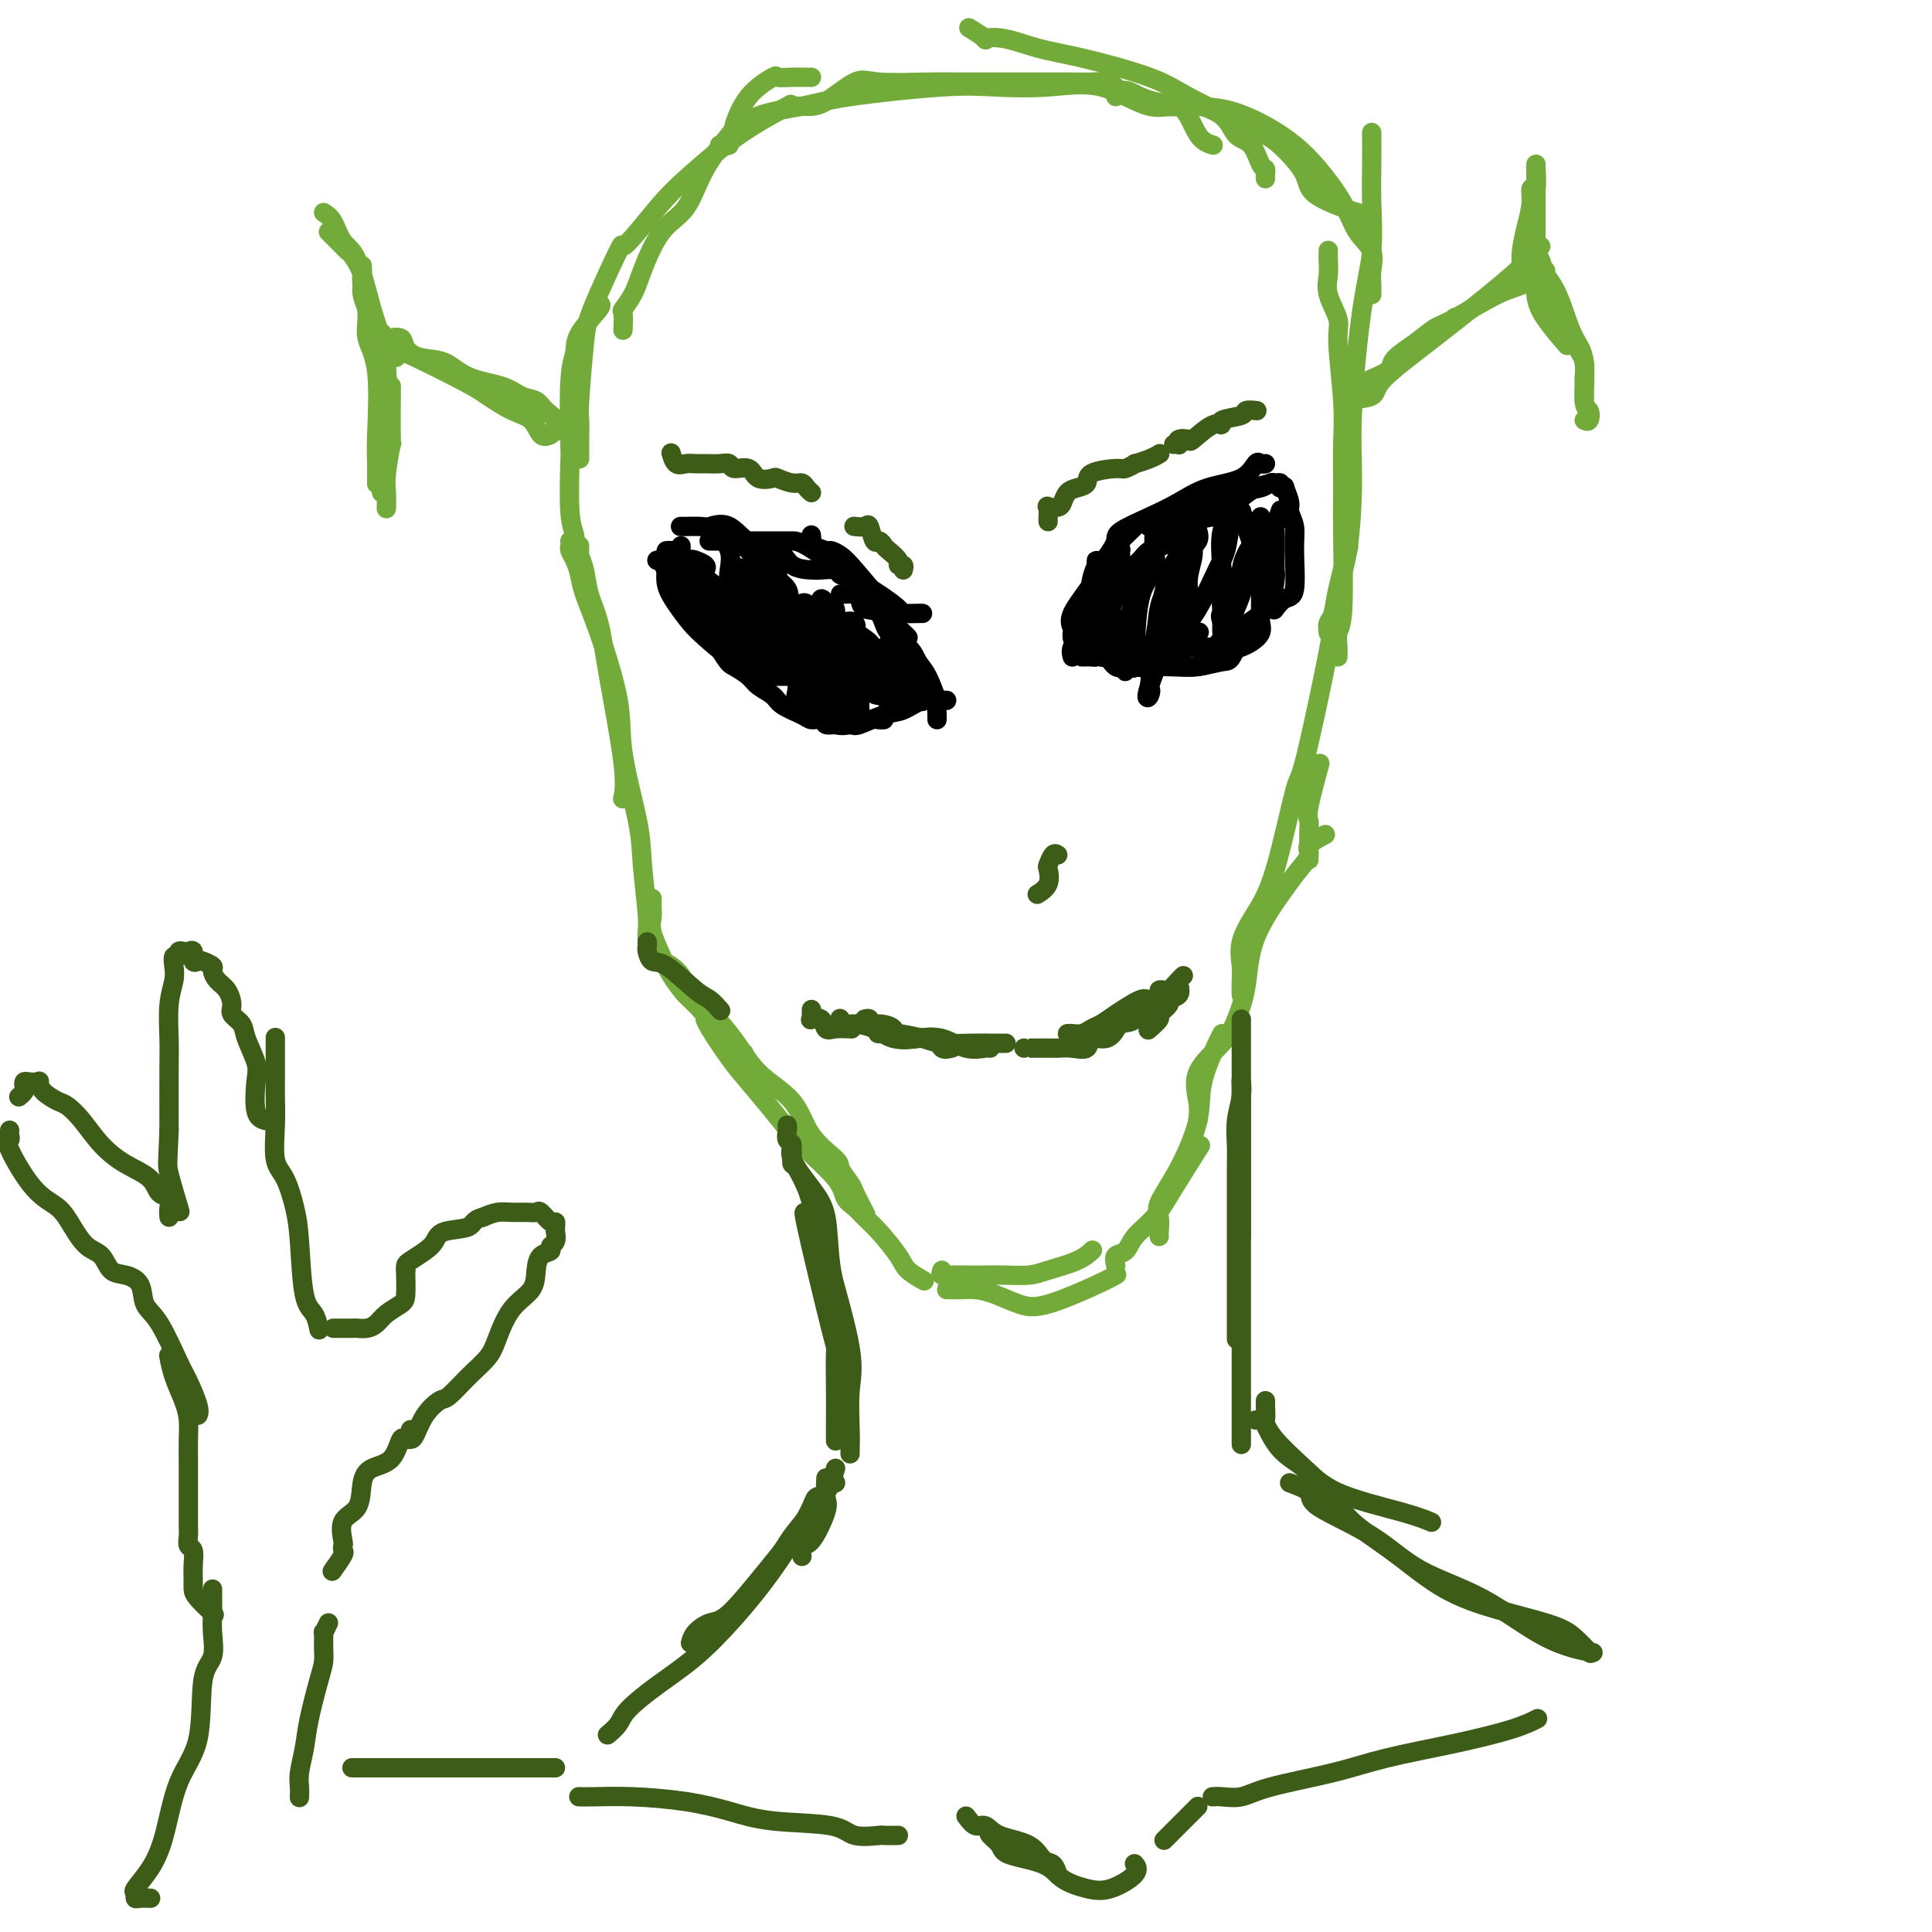 <svg viewBox='0 0 400 400' version='1.1' xmlns='http://www.w3.org/2000/svg' xmlns:xlink='http://www.w3.org/1999/xlink'><g fill='none' stroke='#73AB3A' stroke-width='4' stroke-linecap='round' stroke-linejoin='round'><path d='M120,114c-0.097,0.200 -0.193,0.401 0,1c0.193,0.599 0.676,1.597 1,3c0.324,1.403 0.490,3.210 1,5c0.510,1.790 1.366,3.563 2,6c0.634,2.438 1.046,5.540 2,11c0.954,5.460 2.449,13.278 3,18c0.551,4.722 0.157,6.349 0,7c-0.157,0.651 -0.079,0.325 0,0'/><path d='M118,112c0.023,0.352 0.047,0.703 0,1c-0.047,0.297 -0.163,0.539 0,1c0.163,0.461 0.605,1.142 1,2c0.395,0.858 0.744,1.894 1,3c0.256,1.106 0.419,2.282 1,4c0.581,1.718 1.580,3.976 3,8c1.420,4.024 3.260,9.812 4,14c0.740,4.188 0.380,6.774 1,11c0.620,4.226 2.219,10.092 3,14c0.781,3.908 0.745,5.856 1,9c0.255,3.144 0.800,7.482 1,10c0.200,2.518 0.054,3.216 0,4c-0.054,0.784 -0.015,1.652 0,2c0.015,0.348 0.008,0.174 0,0'/><path d='M135,186c0.004,0.355 0.007,0.710 0,1c-0.007,0.290 -0.025,0.516 0,1c0.025,0.484 0.093,1.225 0,2c-0.093,0.775 -0.347,1.583 0,3c0.347,1.417 1.296,3.443 2,5c0.704,1.557 1.162,2.645 2,4c0.838,1.355 2.057,2.976 3,4c0.943,1.024 1.612,1.451 3,3c1.388,1.549 3.496,4.219 5,6c1.504,1.781 2.405,2.672 3,3c0.595,0.328 0.884,0.094 1,0c0.116,-0.094 0.058,-0.047 0,0'/><path d='M137,199c0.624,0.229 1.248,0.458 2,1c0.752,0.542 1.633,1.398 2,2c0.367,0.602 0.220,0.950 2,3c1.780,2.050 5.486,5.803 8,9c2.514,3.197 3.834,5.838 6,8c2.166,2.162 5.176,3.843 7,6c1.824,2.157 2.462,4.788 4,7c1.538,2.212 3.975,4.005 5,5c1.025,0.995 0.639,1.192 1,2c0.361,0.808 1.468,2.227 2,3c0.532,0.773 0.489,0.900 1,2c0.511,1.100 1.574,3.171 2,4c0.426,0.829 0.213,0.414 0,0'/><path d='M146,210c0.004,0.443 0.009,0.886 0,1c-0.009,0.114 -0.030,-0.100 0,0c0.030,0.100 0.111,0.512 1,2c0.889,1.488 2.585,4.050 4,6c1.415,1.950 2.549,3.289 4,5c1.451,1.711 3.218,3.795 5,6c1.782,2.205 3.579,4.530 6,7c2.421,2.470 5.465,5.086 7,7c1.535,1.914 1.560,3.128 2,4c0.440,0.872 1.296,1.402 2,2c0.704,0.598 1.258,1.264 2,2c0.742,0.736 1.674,1.543 3,3c1.326,1.457 3.046,3.566 4,5c0.954,1.434 1.141,2.194 2,3c0.859,0.806 2.388,1.659 3,2c0.612,0.341 0.306,0.171 0,0'/><path d='M195,263c-0.162,0.423 -0.324,0.845 0,1c0.324,0.155 1.132,0.042 2,0c0.868,-0.042 1.794,-0.014 3,0c1.206,0.014 2.693,0.012 4,0c1.307,-0.012 2.435,-0.035 4,0c1.565,0.035 3.569,0.128 5,0c1.431,-0.128 2.291,-0.478 4,-1c1.709,-0.522 4.268,-1.218 6,-2c1.732,-0.782 2.638,-1.652 3,-2c0.362,-0.348 0.181,-0.174 0,0'/><path d='M196,267c0.263,-0.004 0.527,-0.009 1,0c0.473,0.009 1.156,0.030 2,0c0.844,-0.030 1.850,-0.112 3,0c1.150,0.112 2.445,0.419 4,1c1.555,0.581 3.370,1.438 5,2c1.630,0.562 3.076,0.831 6,0c2.924,-0.831 7.326,-2.762 10,-4c2.674,-1.238 3.621,-1.782 4,-2c0.379,-0.218 0.189,-0.109 0,0'/><path d='M231,262c-0.192,-0.799 -0.385,-1.598 0,-2c0.385,-0.402 1.347,-0.407 2,-1c0.653,-0.593 0.995,-1.775 2,-3c1.005,-1.225 2.671,-2.493 4,-4c1.329,-1.507 2.319,-3.252 4,-6c1.681,-2.748 4.052,-6.499 5,-8c0.948,-1.501 0.474,-0.750 0,0'/><path d='M240,256c-0.024,-0.135 -0.048,-0.271 0,-1c0.048,-0.729 0.168,-2.053 0,-3c-0.168,-0.947 -0.623,-1.518 0,-3c0.623,-1.482 2.325,-3.875 4,-7c1.675,-3.125 3.325,-6.981 4,-10c0.675,-3.019 0.377,-5.201 1,-8c0.623,-2.799 2.168,-6.215 3,-8c0.832,-1.785 0.952,-1.939 1,-2c0.048,-0.061 0.024,-0.031 0,0'/><path d='M248,232c0.131,-1.163 0.263,-2.327 0,-4c-0.263,-1.673 -0.920,-3.856 0,-6c0.920,-2.144 3.415,-4.247 5,-6c1.585,-1.753 2.258,-3.154 3,-5c0.742,-1.846 1.552,-4.137 2,-7c0.448,-2.863 0.534,-6.300 2,-10c1.466,-3.700 4.313,-7.664 6,-10c1.687,-2.336 2.214,-3.043 3,-4c0.786,-0.957 1.829,-2.164 2,-3c0.171,-0.836 -0.531,-1.302 0,-2c0.531,-0.698 2.295,-1.628 3,-2c0.705,-0.372 0.353,-0.186 0,0'/><path d='M271,178c-0.001,-0.273 -0.002,-0.546 0,-1c0.002,-0.454 0.008,-1.090 0,-2c-0.008,-0.910 -0.030,-2.095 0,-3c0.030,-0.905 0.111,-1.531 0,-2c-0.111,-0.469 -0.415,-0.780 0,-3c0.415,-2.220 1.547,-6.349 2,-8c0.453,-1.651 0.226,-0.826 0,0'/><path d='M257,206c-0.018,-1.042 -0.036,-2.083 0,-3c0.036,-0.917 0.125,-1.708 0,-3c-0.125,-1.292 -0.464,-3.084 0,-5c0.464,-1.916 1.731,-3.955 3,-6c1.269,-2.045 2.539,-4.096 4,-9c1.461,-4.904 3.111,-12.659 4,-16c0.889,-3.341 1.016,-2.266 2,-6c0.984,-3.734 2.824,-12.277 4,-18c1.176,-5.723 1.686,-8.627 2,-11c0.314,-2.373 0.431,-4.216 1,-7c0.569,-2.784 1.591,-6.510 2,-8c0.409,-1.490 0.204,-0.745 0,0'/><path d='M277,136c-0.008,-0.391 -0.016,-0.781 0,-1c0.016,-0.219 0.057,-0.266 0,-1c-0.057,-0.734 -0.212,-2.154 0,-3c0.212,-0.846 0.790,-1.118 1,-5c0.210,-3.882 0.052,-11.375 0,-16c-0.052,-4.625 0.002,-6.381 0,-9c-0.002,-2.619 -0.061,-6.101 0,-9c0.061,-2.899 0.241,-5.216 0,-9c-0.241,-3.784 -0.902,-9.033 -1,-12c-0.098,-2.967 0.366,-3.650 0,-5c-0.366,-1.350 -1.562,-3.367 -2,-5c-0.438,-1.633 -0.117,-2.881 0,-4c0.117,-1.119 0.032,-2.109 0,-3c-0.032,-0.891 -0.009,-1.683 0,-2c0.009,-0.317 0.005,-0.158 0,0'/><path d='M275,131c-0.097,-0.730 -0.194,-1.460 0,-2c0.194,-0.540 0.677,-0.889 1,-2c0.323,-1.111 0.484,-2.983 1,-5c0.516,-2.017 1.386,-4.180 2,-8c0.614,-3.820 0.974,-9.296 1,-14c0.026,-4.704 -0.280,-8.636 0,-15c0.280,-6.364 1.147,-15.160 2,-21c0.853,-5.840 1.693,-8.725 2,-12c0.307,-3.275 0.082,-6.940 0,-10c-0.082,-3.060 -0.022,-5.516 0,-8c0.022,-2.484 0.006,-4.995 0,-6c-0.006,-1.005 -0.003,-0.502 0,0'/><path d='M284,61c0.020,-0.604 0.040,-1.208 0,-2c-0.040,-0.792 -0.141,-1.772 0,-3c0.141,-1.228 0.525,-2.705 0,-4c-0.525,-1.295 -1.958,-2.408 -3,-4c-1.042,-1.592 -1.694,-3.663 -3,-6c-1.306,-2.337 -3.265,-4.941 -5,-7c-1.735,-2.059 -3.247,-3.573 -5,-5c-1.753,-1.427 -3.747,-2.768 -6,-4c-2.253,-1.232 -4.764,-2.356 -7,-3c-2.236,-0.644 -4.196,-0.810 -7,-1c-2.804,-0.190 -6.450,-0.405 -9,-1c-2.550,-0.595 -4.003,-1.572 -5,-2c-0.997,-0.428 -1.538,-0.308 -2,0c-0.462,0.308 -0.846,0.802 -1,1c-0.154,0.198 -0.077,0.099 0,0'/><path d='M262,37c-0.020,-0.310 -0.040,-0.619 0,-1c0.040,-0.381 0.138,-0.832 0,-1c-0.138,-0.168 -0.514,-0.053 -1,-1c-0.486,-0.947 -1.083,-2.955 -2,-4c-0.917,-1.045 -2.154,-1.127 -3,-2c-0.846,-0.873 -1.301,-2.537 -3,-4c-1.699,-1.463 -4.642,-2.725 -7,-4c-2.358,-1.275 -4.133,-2.563 -8,-4c-3.867,-1.437 -9.828,-3.024 -14,-4c-4.172,-0.976 -6.555,-1.341 -9,-2c-2.445,-0.659 -4.954,-1.613 -7,-2c-2.046,-0.387 -3.631,-0.207 -4,0c-0.369,0.207 0.478,0.440 0,0c-0.478,-0.440 -2.279,-1.554 -3,-2c-0.721,-0.446 -0.360,-0.223 0,0'/><path d='M231,18c-0.591,-0.423 -1.182,-0.845 -2,-1c-0.818,-0.155 -1.863,-0.041 -3,0c-1.137,0.041 -2.367,0.011 -4,0c-1.633,-0.011 -3.669,-0.002 -6,0c-2.331,0.002 -4.956,-0.003 -8,0c-3.044,0.003 -6.506,0.015 -9,0c-2.494,-0.015 -4.022,-0.057 -7,0c-2.978,0.057 -7.408,0.211 -10,0c-2.592,-0.211 -3.346,-0.789 -5,0c-1.654,0.789 -4.206,2.943 -6,4c-1.794,1.057 -2.829,1.015 -4,1c-1.171,-0.015 -2.477,-0.004 -3,0c-0.523,0.004 -0.261,0.002 0,0'/><path d='M168,16c-0.711,0.005 -1.422,0.011 -2,0c-0.578,-0.011 -1.024,-0.037 -2,0c-0.976,0.037 -2.482,0.138 -3,0c-0.518,-0.138 -0.050,-0.515 -1,0c-0.950,0.515 -3.320,1.923 -5,4c-1.680,2.077 -2.672,4.824 -3,6c-0.328,1.176 0.007,0.782 -1,2c-1.007,1.218 -3.358,4.047 -5,7c-1.642,2.953 -2.577,6.028 -4,8c-1.423,1.972 -3.334,2.841 -5,5c-1.666,2.159 -3.087,5.609 -4,8c-0.913,2.391 -1.316,3.724 -2,5c-0.684,1.276 -1.647,2.497 -2,3c-0.353,0.503 -0.095,0.289 0,1c0.095,0.711 0.027,2.346 0,3c-0.027,0.654 -0.014,0.327 0,0'/><path d='M120,113c-0.415,-0.185 -0.829,-0.370 -1,0c-0.171,0.370 -0.098,1.294 0,1c0.098,-0.294 0.221,-1.807 0,-3c-0.221,-1.193 -0.788,-2.065 -1,-5c-0.212,-2.935 -0.071,-7.931 0,-10c0.071,-2.069 0.073,-1.209 0,-4c-0.073,-2.791 -0.219,-9.231 0,-13c0.219,-3.769 0.805,-4.866 1,-6c0.195,-1.134 0.001,-2.304 1,-4c0.999,-1.696 3.192,-3.918 4,-5c0.808,-1.082 0.231,-1.023 0,-1c-0.231,0.023 -0.115,0.012 0,0'/><path d='M120,95c0.002,-0.195 0.004,-0.390 0,-1c-0.004,-0.610 -0.012,-1.635 0,-3c0.012,-1.365 0.046,-3.068 0,-4c-0.046,-0.932 -0.172,-1.092 0,-4c0.172,-2.908 0.642,-8.565 1,-12c0.358,-3.435 0.605,-4.648 2,-8c1.395,-3.352 3.938,-8.842 5,-11c1.062,-2.158 0.642,-0.986 1,-1c0.358,-0.014 1.495,-1.216 3,-3c1.505,-1.784 3.378,-4.149 5,-6c1.622,-1.851 2.993,-3.187 5,-5c2.007,-1.813 4.651,-4.105 7,-6c2.349,-1.895 4.402,-3.395 7,-5c2.598,-1.605 5.742,-3.316 7,-4c1.258,-0.684 0.629,-0.342 0,0'/><path d='M149,30c0.966,0.118 1.932,0.236 2,0c0.068,-0.236 -0.764,-0.827 0,-2c0.764,-1.173 3.122,-2.927 6,-4c2.878,-1.073 6.274,-1.463 9,-2c2.726,-0.537 4.780,-1.220 10,-2c5.220,-0.780 13.606,-1.657 19,-2c5.394,-0.343 7.798,-0.152 11,0c3.202,0.152 7.204,0.263 11,0c3.796,-0.263 7.387,-0.901 11,0c3.613,0.901 7.249,3.341 10,4c2.751,0.659 4.618,-0.464 6,0c1.382,0.464 2.278,2.516 3,4c0.722,1.484 1.271,2.399 2,3c0.729,0.601 1.637,0.886 2,1c0.363,0.114 0.182,0.057 0,0'/><path d='M239,22c0.601,-0.029 1.203,-0.059 2,0c0.797,0.059 1.790,0.205 3,0c1.210,-0.205 2.636,-0.761 5,0c2.364,0.761 5.665,2.839 8,4c2.335,1.161 3.703,1.403 5,2c1.297,0.597 2.523,1.547 4,3c1.477,1.453 3.205,3.409 4,5c0.795,1.591 0.656,2.818 2,4c1.344,1.182 4.169,2.318 6,3c1.831,0.682 2.666,0.909 3,1c0.334,0.091 0.167,0.045 0,0'/><path d='M279,84c-0.047,-0.391 -0.094,-0.782 0,-1c0.094,-0.218 0.328,-0.263 1,-1c0.672,-0.737 1.781,-2.166 3,-3c1.219,-0.834 2.548,-1.071 4,-2c1.452,-0.929 3.028,-2.548 5,-4c1.972,-1.452 4.338,-2.737 6,-4c1.662,-1.263 2.618,-2.504 3,-3c0.382,-0.496 0.191,-0.248 0,0'/><path d='M280,85c-0.435,-0.785 -0.871,-1.570 0,-2c0.871,-0.430 3.047,-0.505 4,-1c0.953,-0.495 0.682,-1.411 2,-3c1.318,-1.589 4.224,-3.851 7,-6c2.776,-2.149 5.424,-4.183 9,-7c3.576,-2.817 8.082,-6.415 11,-9c2.918,-2.585 4.247,-4.158 5,-5c0.753,-0.842 0.929,-0.955 1,-1c0.071,-0.045 0.035,-0.023 0,0'/><path d='M288,77c-0.020,-0.264 -0.040,-0.529 0,-1c0.040,-0.471 0.142,-1.149 1,-2c0.858,-0.851 2.474,-1.876 4,-3c1.526,-1.124 2.963,-2.346 4,-3c1.037,-0.654 1.675,-0.739 4,-2c2.325,-1.261 6.336,-3.697 9,-5c2.664,-1.303 3.982,-1.473 5,-2c1.018,-0.527 1.736,-1.411 2,-2c0.264,-0.589 0.076,-0.883 0,-1c-0.076,-0.117 -0.038,-0.059 0,0'/><path d='M315,57c-0.006,-0.369 -0.012,-0.738 0,-1c0.012,-0.262 0.041,-0.419 0,-1c-0.041,-0.581 -0.151,-1.588 0,-3c0.151,-1.412 0.562,-3.231 1,-5c0.438,-1.769 0.902,-3.488 1,-5c0.098,-1.512 -0.170,-2.815 0,-3c0.170,-0.185 0.778,0.750 1,0c0.222,-0.750 0.060,-3.185 0,-4c-0.060,-0.815 -0.016,-0.009 0,0c0.016,0.009 0.004,-0.778 0,-1c-0.004,-0.222 -0.001,0.119 0,1c0.001,0.881 0.000,2.300 0,3c-0.000,0.700 0.000,0.681 0,1c-0.000,0.319 -0.001,0.976 0,2c0.001,1.024 0.004,2.414 0,4c-0.004,1.586 -0.014,3.368 0,5c0.014,1.632 0.054,3.114 0,5c-0.054,1.886 -0.200,4.176 0,6c0.200,1.824 0.746,3.183 2,5c1.254,1.817 3.215,4.090 4,5c0.785,0.910 0.392,0.455 0,0'/><path d='M317,44c-0.015,-0.274 -0.029,-0.549 0,0c0.029,0.549 0.103,1.920 0,3c-0.103,1.080 -0.382,1.868 0,3c0.382,1.132 1.427,2.609 2,4c0.573,1.391 0.675,2.695 1,4c0.325,1.305 0.872,2.611 2,5c1.128,2.389 2.838,5.862 4,8c1.162,2.138 1.775,2.940 2,4c0.225,1.060 0.060,2.379 0,3c-0.060,0.621 -0.016,0.545 0,1c0.016,0.455 0.004,1.442 0,2c-0.004,0.558 -0.001,0.689 0,1c0.001,0.311 0.000,0.803 0,1c-0.000,0.197 -0.000,0.098 0,0'/><path d='M320,56c0.048,0.482 0.095,0.964 0,1c-0.095,0.036 -0.333,-0.375 0,0c0.333,0.375 1.237,1.537 2,3c0.763,1.463 1.385,3.227 2,5c0.615,1.773 1.224,3.554 2,5c0.776,1.446 1.721,2.555 2,5c0.279,2.445 -0.108,6.224 0,8c0.108,1.776 0.709,1.548 1,2c0.291,0.452 0.271,1.583 0,2c-0.271,0.417 -0.792,0.119 -1,0c-0.208,-0.119 -0.104,-0.060 0,0'/><path d='M117,89c-0.895,0.181 -1.790,0.362 -2,0c-0.210,-0.362 0.264,-1.266 0,-2c-0.264,-0.734 -1.266,-1.298 -2,-2c-0.734,-0.702 -1.198,-1.544 -2,-2c-0.802,-0.456 -1.940,-0.527 -3,-1c-1.060,-0.473 -2.043,-1.348 -4,-2c-1.957,-0.652 -4.890,-1.082 -7,-2c-2.110,-0.918 -3.397,-2.323 -5,-3c-1.603,-0.677 -3.522,-0.626 -5,-1c-1.478,-0.374 -2.515,-1.172 -3,-2c-0.485,-0.828 -0.419,-1.686 -1,-2c-0.581,-0.314 -1.810,-0.085 -2,0c-0.190,0.085 0.660,0.024 1,0c0.340,-0.024 0.170,-0.012 0,0'/><path d='M114,90c-0.705,0.300 -1.410,0.599 -2,0c-0.590,-0.599 -1.064,-2.097 -2,-3c-0.936,-0.903 -2.333,-1.210 -4,-2c-1.667,-0.790 -3.603,-2.061 -5,-3c-1.397,-0.939 -2.256,-1.544 -5,-3c-2.744,-1.456 -7.375,-3.761 -10,-5c-2.625,-1.239 -3.245,-1.410 -4,-2c-0.755,-0.590 -1.644,-1.597 -2,-2c-0.356,-0.403 -0.178,-0.201 0,0'/><path d='M82,74c-0.632,-1.491 -1.264,-2.981 -2,-4c-0.736,-1.019 -1.577,-1.565 -2,-2c-0.423,-0.435 -0.428,-0.757 -1,-2c-0.572,-1.243 -1.710,-3.407 -2,-5c-0.290,-1.593 0.270,-2.615 0,-4c-0.270,-1.385 -1.368,-3.131 -2,-4c-0.632,-0.869 -0.796,-0.860 -1,-1c-0.204,-0.140 -0.446,-0.429 -1,-1c-0.554,-0.571 -1.418,-1.423 -2,-2c-0.582,-0.577 -0.880,-0.879 -1,-1c-0.120,-0.121 -0.060,-0.060 0,0'/><path d='M67,44c0.689,0.443 1.378,0.887 2,2c0.622,1.113 1.175,2.896 2,4c0.825,1.104 1.920,1.529 3,4c1.080,2.471 2.146,6.987 3,10c0.854,3.013 1.497,4.521 2,6c0.503,1.479 0.867,2.928 1,5c0.133,2.072 0.036,4.765 0,6c-0.036,1.235 -0.010,1.011 0,2c0.010,0.989 0.003,3.189 0,4c-0.003,0.811 -0.001,0.232 0,0c0.001,-0.232 0.000,-0.116 0,0'/><path d='M75,55c0.035,0.769 0.069,1.538 0,2c-0.069,0.462 -0.243,0.619 0,2c0.243,1.381 0.902,3.988 1,6c0.098,2.012 -0.366,3.431 0,5c0.366,1.569 1.562,3.289 2,7c0.438,3.711 0.117,9.411 0,13c-0.117,3.589 -0.031,5.065 0,6c0.031,0.935 0.008,1.329 0,2c-0.008,0.671 -0.002,1.620 0,2c0.002,0.380 0.001,0.190 0,0'/><path d='M78,69c-0.226,0.843 -0.452,1.686 0,3c0.452,1.314 1.581,3.097 2,5c0.419,1.903 0.126,3.924 0,6c-0.126,2.076 -0.086,4.206 0,6c0.086,1.794 0.219,3.251 0,5c-0.219,1.749 -0.791,3.788 -1,5c-0.209,1.212 -0.056,1.595 0,2c0.056,0.405 0.016,0.830 0,1c-0.016,0.170 -0.008,0.085 0,0'/><path d='M81,80c0.008,-0.185 0.016,-0.371 0,2c-0.016,2.371 -0.057,7.298 0,9c0.057,1.702 0.211,0.180 0,1c-0.211,0.820 -0.789,3.983 -1,6c-0.211,2.017 -0.057,2.889 0,4c0.057,1.111 0.016,2.460 0,3c-0.016,0.540 -0.008,0.270 0,0'/></g>
<g fill='none' stroke='#000000' stroke-width='4' stroke-linecap='round' stroke-linejoin='round'><path d='M222,132c0.008,0.096 0.016,0.192 0,0c-0.016,-0.192 -0.055,-0.673 0,-1c0.055,-0.327 0.204,-0.501 0,-1c-0.204,-0.499 -0.762,-1.322 0,-3c0.762,-1.678 2.842,-4.212 4,-6c1.158,-1.788 1.393,-2.830 2,-4c0.607,-1.170 1.587,-2.469 3,-4c1.413,-1.531 3.261,-3.295 4,-4c0.739,-0.705 0.370,-0.353 0,0'/><path d='M230,114c-0.121,0.185 -0.242,0.370 0,0c0.242,-0.370 0.848,-1.297 1,-2c0.152,-0.703 -0.150,-1.184 1,-2c1.150,-0.816 3.751,-1.967 6,-3c2.249,-1.033 4.147,-1.947 6,-3c1.853,-1.053 3.663,-2.244 6,-3c2.337,-0.756 5.201,-1.078 7,-2c1.799,-0.922 2.534,-2.443 3,-3c0.466,-0.557 0.664,-0.150 1,0c0.336,0.150 0.810,0.043 1,0c0.190,-0.043 0.095,-0.021 0,0'/><path d='M226,135c-0.311,-0.004 -0.621,-0.008 0,0c0.621,0.008 2.175,0.027 3,0c0.825,-0.027 0.922,-0.102 2,0c1.078,0.102 3.137,0.381 5,0c1.863,-0.381 3.530,-1.422 5,-2c1.470,-0.578 2.742,-0.694 4,-1c1.258,-0.306 2.502,-0.802 3,-1c0.498,-0.198 0.249,-0.099 0,0'/><path d='M224,136c0.780,-0.016 1.559,-0.033 2,0c0.441,0.033 0.543,0.114 1,0c0.457,-0.114 1.270,-0.423 2,0c0.730,0.423 1.378,1.578 2,2c0.622,0.422 1.218,0.109 2,0c0.782,-0.109 1.751,-0.015 3,0c1.249,0.015 2.778,-0.047 5,0c2.222,0.047 5.137,0.205 7,0c1.863,-0.205 2.675,-0.773 3,-1c0.325,-0.227 0.162,-0.114 0,0'/><path d='M229,136c-0.139,0.061 -0.277,0.121 0,0c0.277,-0.121 0.971,-0.424 2,0c1.029,0.424 2.395,1.574 4,2c1.605,0.426 3.451,0.128 5,0c1.549,-0.128 2.801,-0.088 4,0c1.199,0.088 2.346,0.222 4,0c1.654,-0.222 3.814,-0.802 5,-1c1.186,-0.198 1.396,-0.015 2,-1c0.604,-0.985 1.601,-3.139 2,-4c0.399,-0.861 0.199,-0.431 0,0'/><path d='M253,133c-0.346,0.073 -0.691,0.145 0,0c0.691,-0.145 2.420,-0.509 3,-1c0.580,-0.491 0.012,-1.109 1,-2c0.988,-0.891 3.533,-2.054 5,-4c1.467,-1.946 1.856,-4.676 2,-6c0.144,-1.324 0.042,-1.241 0,-2c-0.042,-0.759 -0.025,-2.358 0,-4c0.025,-1.642 0.058,-3.327 0,-4c-0.058,-0.673 -0.208,-0.335 0,-1c0.208,-0.665 0.774,-2.333 1,-3c0.226,-0.667 0.113,-0.334 0,0'/><path d='M265,101c0.455,0.080 0.910,0.159 1,0c0.090,-0.159 -0.187,-0.557 0,0c0.187,0.557 0.836,2.069 1,3c0.164,0.931 -0.158,1.281 0,2c0.158,0.719 0.795,1.808 1,3c0.205,1.192 -0.022,2.488 0,5c0.022,2.512 0.295,6.240 0,8c-0.295,1.760 -1.156,1.551 -2,2c-0.844,0.449 -1.670,1.557 -2,2c-0.330,0.443 -0.165,0.222 0,0'/><path d='M188,132c-0.220,-0.244 -0.439,-0.488 -1,-1c-0.561,-0.512 -1.462,-1.292 -2,-2c-0.538,-0.708 -0.712,-1.342 -1,-2c-0.288,-0.658 -0.691,-1.338 -2,-3c-1.309,-1.662 -3.525,-4.306 -5,-6c-1.475,-1.694 -2.209,-2.438 -3,-3c-0.791,-0.562 -1.637,-0.943 -2,-1c-0.363,-0.057 -0.241,0.208 -1,0c-0.759,-0.208 -2.399,-0.891 -3,-1c-0.601,-0.109 -0.162,0.355 0,0c0.162,-0.355 0.046,-1.530 0,-2c-0.046,-0.470 -0.023,-0.235 0,0'/><path d='M191,127c-0.085,-0.009 -0.170,-0.017 -1,0c-0.830,0.017 -2.405,0.060 -3,0c-0.595,-0.060 -0.211,-0.223 -1,-1c-0.789,-0.777 -2.753,-2.170 -4,-3c-1.247,-0.830 -1.777,-1.098 -3,-2c-1.223,-0.902 -3.138,-2.438 -4,-3c-0.862,-0.562 -0.672,-0.151 -2,-1c-1.328,-0.849 -4.175,-2.960 -6,-4c-1.825,-1.040 -2.628,-1.011 -3,-1c-0.372,0.011 -0.312,0.003 -1,0c-0.688,-0.003 -2.124,-0.001 -3,0c-0.876,0.001 -1.193,0.000 -2,0c-0.807,-0.000 -2.104,-0.000 -3,0c-0.896,0.000 -1.389,0.000 -2,0c-0.611,-0.000 -1.339,-0.000 -2,0c-0.661,0.000 -1.255,0.000 -2,0c-0.745,-0.000 -1.641,-0.000 -2,0c-0.359,0.000 -0.179,0.000 0,0'/><path d='M176,119c-0.814,0.113 -1.629,0.226 -2,0c-0.371,-0.226 -0.299,-0.790 -1,-1c-0.701,-0.210 -2.174,-0.066 -3,0c-0.826,0.066 -1.003,0.055 -2,0c-0.997,-0.055 -2.813,-0.155 -4,-1c-1.187,-0.845 -1.744,-2.437 -3,-3c-1.256,-0.563 -3.210,-0.098 -5,-1c-1.790,-0.902 -3.417,-3.170 -5,-4c-1.583,-0.830 -3.121,-0.222 -4,0c-0.879,0.222 -1.097,0.060 -2,0c-0.903,-0.060 -2.491,-0.016 -3,0c-0.509,0.016 0.059,0.004 0,0c-0.059,-0.004 -0.747,-0.001 -1,0c-0.253,0.001 -0.072,0.000 0,0c0.072,-0.000 0.036,-0.000 0,0'/><path d='M136,116c0.462,0.101 0.924,0.201 1,0c0.076,-0.201 -0.233,-0.705 0,0c0.233,0.705 1.010,2.618 2,4c0.990,1.382 2.195,2.234 3,3c0.805,0.766 1.211,1.445 3,3c1.789,1.555 4.963,3.986 6,5c1.037,1.014 -0.062,0.612 1,2c1.062,1.388 4.286,4.566 6,6c1.714,1.434 1.918,1.124 2,1c0.082,-0.124 0.041,-0.062 0,0'/><path d='M139,114c-0.423,-0.017 -0.847,-0.035 -1,0c-0.153,0.035 -0.036,0.122 0,1c0.036,0.878 -0.009,2.546 0,3c0.009,0.454 0.073,-0.305 0,0c-0.073,0.305 -0.281,1.674 0,3c0.281,1.326 1.053,2.608 2,4c0.947,1.392 2.069,2.895 3,4c0.931,1.105 1.672,1.812 3,3c1.328,1.188 3.242,2.858 5,4c1.758,1.142 3.359,1.755 4,2c0.641,0.245 0.320,0.123 0,0'/><path d='M141,113c-0.004,0.122 -0.009,0.243 0,1c0.009,0.757 0.031,2.148 0,3c-0.031,0.852 -0.114,1.163 0,2c0.114,0.837 0.424,2.198 1,3c0.576,0.802 1.418,1.044 2,2c0.582,0.956 0.903,2.626 2,5c1.097,2.374 2.970,5.451 4,7c1.030,1.549 1.219,1.570 2,2c0.781,0.430 2.156,1.271 3,2c0.844,0.729 1.157,1.348 2,2c0.843,0.652 2.217,1.337 3,2c0.783,0.663 0.976,1.306 2,2c1.024,0.694 2.881,1.441 4,2c1.119,0.559 1.500,0.931 2,1c0.500,0.069 1.117,-0.163 2,0c0.883,0.163 2.030,0.723 3,1c0.970,0.277 1.763,0.270 3,0c1.237,-0.270 2.919,-0.804 4,-1c1.081,-0.196 1.560,-0.053 2,0c0.440,0.053 0.840,0.015 1,0c0.160,-0.015 0.080,-0.008 0,0'/><path d='M171,149c-0.143,0.419 -0.285,0.837 0,1c0.285,0.163 0.999,0.070 2,0c1.001,-0.070 2.291,-0.117 3,0c0.709,0.117 0.838,0.399 2,0c1.162,-0.399 3.358,-1.480 5,-2c1.642,-0.520 2.731,-0.479 4,-1c1.269,-0.521 2.719,-1.604 4,-2c1.281,-0.396 2.395,-0.106 3,0c0.605,0.106 0.701,0.029 1,0c0.299,-0.029 0.800,-0.008 1,0c0.200,0.008 0.100,0.004 0,0'/><path d='M174,123c0.224,0.014 0.449,0.029 1,0c0.551,-0.029 1.430,-0.100 2,0c0.570,0.100 0.832,0.372 1,1c0.168,0.628 0.244,1.614 1,2c0.756,0.386 2.194,0.173 3,1c0.806,0.827 0.980,2.695 2,4c1.020,1.305 2.886,2.047 4,3c1.114,0.953 1.475,2.118 2,3c0.525,0.882 1.212,1.480 2,3c0.788,1.520 1.675,3.963 2,5c0.325,1.037 0.087,0.670 0,1c-0.087,0.330 -0.023,1.358 0,2c0.023,0.642 0.007,0.898 0,1c-0.007,0.102 -0.003,0.051 0,0'/><path d='M223,129c0.741,-1.528 1.482,-3.056 2,-4c0.518,-0.944 0.812,-1.304 1,-1c0.188,0.304 0.271,1.271 0,2c-0.271,0.729 -0.895,1.220 -1,2c-0.105,0.780 0.310,1.849 0,3c-0.310,1.151 -1.344,2.385 -2,3c-0.656,0.615 -0.933,0.611 -1,1c-0.067,0.389 0.076,1.170 0,1c-0.076,-0.170 -0.370,-1.292 0,-2c0.370,-0.708 1.406,-1.003 2,-2c0.594,-0.997 0.748,-2.695 1,-5c0.252,-2.305 0.604,-5.217 1,-7c0.396,-1.783 0.838,-2.436 1,-3c0.162,-0.564 0.044,-1.040 0,-1c-0.044,0.040 -0.016,0.595 0,1c0.016,0.405 0.018,0.660 0,1c-0.018,0.340 -0.057,0.764 0,2c0.057,1.236 0.212,3.285 0,5c-0.212,1.715 -0.789,3.098 -1,4c-0.211,0.902 -0.057,1.324 0,2c0.057,0.676 0.015,1.605 0,2c-0.015,0.395 -0.004,0.256 0,0c0.004,-0.256 0.002,-0.628 0,-1'/><path d='M226,132c0.189,2.080 1.161,-0.220 2,-2c0.839,-1.780 1.545,-3.041 2,-4c0.455,-0.959 0.658,-1.618 1,-3c0.342,-1.382 0.822,-3.489 1,-5c0.178,-1.511 0.055,-2.426 0,-3c-0.055,-0.574 -0.043,-0.807 0,-1c0.043,-0.193 0.117,-0.344 0,0c-0.117,0.344 -0.425,1.185 -1,4c-0.575,2.815 -1.418,7.605 -2,10c-0.582,2.395 -0.902,2.395 -1,3c-0.098,0.605 0.025,1.813 0,3c-0.025,1.187 -0.199,2.352 0,2c0.199,-0.352 0.771,-2.220 2,-4c1.229,-1.780 3.115,-3.473 4,-5c0.885,-1.527 0.769,-2.888 1,-4c0.231,-1.112 0.810,-1.975 1,-3c0.190,-1.025 -0.009,-2.213 0,-3c0.009,-0.787 0.227,-1.172 0,-1c-0.227,0.172 -0.898,0.903 -1,2c-0.102,1.097 0.364,2.562 0,5c-0.364,2.438 -1.560,5.849 -2,8c-0.440,2.151 -0.126,3.043 0,4c0.126,0.957 0.063,1.978 0,3'/><path d='M233,138c-0.290,2.780 0.486,-0.770 1,-3c0.514,-2.230 0.765,-3.140 1,-5c0.235,-1.860 0.455,-4.669 1,-7c0.545,-2.331 1.417,-4.185 2,-6c0.583,-1.815 0.878,-3.590 1,-5c0.122,-1.410 0.071,-2.456 0,-2c-0.071,0.456 -0.163,2.415 0,4c0.163,1.585 0.580,2.796 0,4c-0.580,1.204 -2.157,2.401 -3,6c-0.843,3.599 -0.952,9.599 -1,12c-0.048,2.401 -0.034,1.202 0,1c0.034,-0.202 0.088,0.592 0,1c-0.088,0.408 -0.319,0.428 0,0c0.319,-0.428 1.189,-1.305 2,-2c0.811,-0.695 1.562,-1.209 2,-3c0.438,-1.791 0.562,-4.858 1,-7c0.438,-2.142 1.191,-3.357 2,-5c0.809,-1.643 1.675,-3.714 2,-5c0.325,-1.286 0.108,-1.786 0,-2c-0.108,-0.214 -0.109,-0.140 0,0c0.109,0.140 0.328,0.347 0,1c-0.328,0.653 -1.201,1.752 -2,4c-0.799,2.248 -1.523,5.644 -2,8c-0.477,2.356 -0.708,3.673 -1,6c-0.292,2.327 -0.646,5.663 -1,9'/><path d='M238,142c-0.948,4.205 -0.318,1.719 0,1c0.318,-0.719 0.324,0.331 0,1c-0.324,0.669 -0.979,0.958 0,-2c0.979,-2.958 3.590,-9.162 5,-13c1.410,-3.838 1.617,-5.310 2,-7c0.383,-1.690 0.941,-3.598 1,-5c0.059,-1.402 -0.381,-2.297 0,-3c0.381,-0.703 1.581,-1.214 2,-2c0.419,-0.786 0.055,-1.846 0,-2c-0.055,-0.154 0.197,0.597 0,1c-0.197,0.403 -0.844,0.456 -1,1c-0.156,0.544 0.179,1.578 0,3c-0.179,1.422 -0.874,3.231 -1,5c-0.126,1.769 0.315,3.498 0,5c-0.315,1.502 -1.388,2.776 -2,4c-0.612,1.224 -0.763,2.397 0,2c0.763,-0.397 2.439,-2.363 4,-5c1.561,-2.637 3.006,-5.946 4,-8c0.994,-2.054 1.536,-2.853 2,-5c0.464,-2.147 0.849,-5.642 1,-7c0.151,-1.358 0.068,-0.579 0,-1c-0.068,-0.421 -0.121,-2.041 0,-2c0.121,0.041 0.417,1.742 0,3c-0.417,1.258 -1.548,2.074 -2,4c-0.452,1.926 -0.226,4.963 0,8'/><path d='M253,118c-0.310,4.277 -0.086,7.468 0,9c0.086,1.532 0.034,1.404 0,2c-0.034,0.596 -0.049,1.917 0,2c0.049,0.083 0.162,-1.072 0,-2c-0.162,-0.928 -0.600,-1.629 0,-2c0.600,-0.371 2.238,-0.413 3,-2c0.762,-1.587 0.649,-4.721 1,-7c0.351,-2.279 1.166,-3.703 2,-5c0.834,-1.297 1.688,-2.465 2,-3c0.312,-0.535 0.084,-0.436 0,-1c-0.084,-0.564 -0.022,-1.789 0,-2c0.022,-0.211 0.006,0.594 0,1c-0.006,0.406 -0.001,0.413 0,1c0.001,0.587 0.000,1.753 0,3c-0.000,1.247 0.001,2.575 0,3c-0.001,0.425 -0.006,-0.051 0,2c0.006,2.051 0.022,6.630 0,9c-0.022,2.370 -0.083,2.530 0,3c0.083,0.470 0.310,1.250 0,2c-0.310,0.750 -1.157,1.469 -2,2c-0.843,0.531 -1.682,0.875 -2,1c-0.318,0.125 -0.115,0.032 -1,0c-0.885,-0.032 -2.860,-0.001 -4,0c-1.140,0.001 -1.446,-0.027 -2,0c-0.554,0.027 -1.355,0.110 -2,0c-0.645,-0.110 -1.135,-0.414 -2,0c-0.865,0.414 -2.104,1.547 -3,2c-0.896,0.453 -1.448,0.227 -2,0'/><path d='M241,136c-2.999,0.569 -1.495,0.491 -1,0c0.495,-0.491 -0.017,-1.396 0,-2c0.017,-0.604 0.564,-0.908 1,-1c0.436,-0.092 0.761,0.030 1,0c0.239,-0.030 0.391,-0.210 1,0c0.609,0.210 1.674,0.810 3,1c1.326,0.190 2.913,-0.029 4,0c1.087,0.029 1.675,0.306 3,-2c1.325,-2.306 3.389,-7.194 4,-9c0.611,-1.806 -0.229,-0.530 0,-1c0.229,-0.470 1.526,-2.687 2,-4c0.474,-1.313 0.123,-1.722 0,-2c-0.123,-0.278 -0.018,-0.426 0,-1c0.018,-0.574 -0.052,-1.573 0,-2c0.052,-0.427 0.226,-0.283 0,-1c-0.226,-0.717 -0.851,-2.297 -1,-3c-0.149,-0.703 0.178,-0.529 0,-1c-0.178,-0.471 -0.862,-1.587 -1,-2c-0.138,-0.413 0.271,-0.125 0,0c-0.271,0.125 -1.222,0.086 -2,0c-0.778,-0.086 -1.384,-0.218 -2,0c-0.616,0.218 -1.241,0.787 -2,1c-0.759,0.213 -1.653,0.071 -3,1c-1.347,0.929 -3.148,2.928 -5,4c-1.852,1.072 -3.754,1.215 -5,2c-1.246,0.785 -1.835,2.211 -3,3c-1.165,0.789 -2.904,0.940 -3,1c-0.096,0.060 1.452,0.030 3,0'/><path d='M235,118c0.738,-0.368 1.083,-1.289 3,-3c1.917,-1.711 5.406,-4.214 8,-6c2.594,-1.786 4.291,-2.857 6,-4c1.709,-1.143 3.428,-2.359 5,-3c1.572,-0.641 2.995,-0.708 4,-1c1.005,-0.292 1.592,-0.809 2,-1c0.408,-0.191 0.639,-0.058 1,0c0.361,0.058 0.854,0.039 1,0c0.146,-0.039 -0.055,-0.097 -1,0c-0.945,0.097 -2.633,0.349 -4,1c-1.367,0.651 -2.413,1.700 -3,2c-0.587,0.300 -0.716,-0.151 -2,0c-1.284,0.151 -3.725,0.902 -6,2c-2.275,1.098 -4.386,2.543 -6,3c-1.614,0.457 -2.732,-0.073 -3,0c-0.268,0.073 0.312,0.751 0,1c-0.312,0.249 -1.518,0.071 -2,0c-0.482,-0.071 -0.241,-0.036 0,0'/><path d='M143,119c-0.074,0.877 -0.149,1.753 0,2c0.149,0.247 0.520,-0.136 1,0c0.480,0.136 1.069,0.790 2,2c0.931,1.210 2.204,2.978 3,4c0.796,1.022 1.113,1.300 2,2c0.887,0.700 2.343,1.822 3,3c0.657,1.178 0.516,2.412 1,3c0.484,0.588 1.594,0.532 2,0c0.406,-0.532 0.107,-1.538 0,-2c-0.107,-0.462 -0.023,-0.379 0,-1c0.023,-0.621 -0.016,-1.945 0,-3c0.016,-1.055 0.087,-1.842 0,-3c-0.087,-1.158 -0.333,-2.687 -1,-4c-0.667,-1.313 -1.755,-2.411 -2,-3c-0.245,-0.589 0.352,-0.671 0,-1c-0.352,-0.329 -1.653,-0.906 -2,0c-0.347,0.906 0.259,3.294 1,5c0.741,1.706 1.618,2.732 2,4c0.382,1.268 0.271,2.780 1,4c0.729,1.220 2.300,2.149 3,3c0.700,0.851 0.529,1.626 1,2c0.471,0.374 1.582,0.348 2,0c0.418,-0.348 0.142,-1.018 0,-2c-0.142,-0.982 -0.150,-2.277 0,-4c0.150,-1.723 0.457,-3.873 -1,-7c-1.457,-3.127 -4.679,-7.230 -6,-9c-1.321,-1.770 -0.740,-1.207 -1,-1c-0.260,0.207 -1.360,0.059 -2,0c-0.640,-0.059 -0.820,-0.030 -1,0'/><path d='M151,113c-1.551,-1.528 -0.428,-0.349 0,1c0.428,1.349 0.161,2.869 0,4c-0.161,1.131 -0.215,1.874 0,3c0.215,1.126 0.699,2.635 1,4c0.301,1.365 0.419,2.586 1,4c0.581,1.414 1.623,3.022 2,4c0.377,0.978 0.087,1.326 0,1c-0.087,-0.326 0.029,-1.327 0,-2c-0.029,-0.673 -0.204,-1.017 0,-1c0.204,0.017 0.787,0.396 0,-1c-0.787,-1.396 -2.943,-4.568 -4,-6c-1.057,-1.432 -1.016,-1.123 -1,-1c0.016,0.123 0.008,0.062 0,0'/><path d='M146,118c0.198,-0.318 0.395,-0.637 0,-1c-0.395,-0.363 -1.383,-0.771 -2,-1c-0.617,-0.229 -0.862,-0.279 -1,0c-0.138,0.279 -0.168,0.887 1,2c1.168,1.113 3.535,2.731 5,4c1.465,1.269 2.028,2.187 4,4c1.972,1.813 5.351,4.519 7,6c1.649,1.481 1.567,1.735 2,2c0.433,0.265 1.380,0.539 2,1c0.620,0.461 0.912,1.107 1,1c0.088,-0.107 -0.028,-0.967 0,-2c0.028,-1.033 0.200,-2.240 0,-4c-0.200,-1.760 -0.771,-4.074 -1,-5c-0.229,-0.926 -0.114,-0.463 0,0'/><path d='M160,118c-0.738,-0.668 -1.476,-1.336 -2,-2c-0.524,-0.664 -0.835,-1.323 -1,0c-0.165,1.323 -0.184,4.627 0,7c0.184,2.373 0.570,3.816 1,5c0.430,1.184 0.904,2.108 2,4c1.096,1.892 2.815,4.750 4,6c1.185,1.250 1.837,0.891 2,1c0.163,0.109 -0.163,0.686 0,1c0.163,0.314 0.816,0.366 1,0c0.184,-0.366 -0.102,-1.149 0,-2c0.102,-0.851 0.593,-1.770 0,-4c-0.593,-2.230 -2.269,-5.769 -3,-8c-0.731,-2.231 -0.518,-3.153 -1,-4c-0.482,-0.847 -1.658,-1.621 -2,-2c-0.342,-0.379 0.149,-0.365 0,-1c-0.149,-0.635 -0.940,-1.921 0,2c0.940,3.921 3.611,13.048 5,18c1.389,4.952 1.497,5.728 2,6c0.503,0.272 1.400,0.040 2,0c0.600,-0.040 0.904,0.111 1,0c0.096,-0.111 -0.015,-0.483 0,-2c0.015,-1.517 0.158,-4.178 0,-6c-0.158,-1.822 -0.617,-2.806 -1,-4c-0.383,-1.194 -0.692,-2.597 -1,-4'/><path d='M169,129c-0.471,-2.882 -0.649,-2.088 -1,-2c-0.351,0.088 -0.876,-0.531 -1,-1c-0.124,-0.469 0.152,-0.789 0,-1c-0.152,-0.211 -0.731,-0.312 -1,0c-0.269,0.312 -0.228,1.037 0,2c0.228,0.963 0.642,2.163 1,4c0.358,1.837 0.660,4.310 1,6c0.340,1.690 0.718,2.596 1,4c0.282,1.404 0.468,3.304 1,4c0.532,0.696 1.411,0.187 2,0c0.589,-0.187 0.888,-0.051 1,0c0.112,0.051 0.036,0.017 0,-1c-0.036,-1.017 -0.033,-3.018 0,-5c0.033,-1.982 0.097,-3.946 0,-6c-0.097,-2.054 -0.355,-4.197 -1,-6c-0.645,-1.803 -1.677,-3.267 -2,-3c-0.323,0.267 0.064,2.265 0,4c-0.064,1.735 -0.577,3.208 0,6c0.577,2.792 2.246,6.905 3,9c0.754,2.095 0.595,2.173 1,3c0.405,0.827 1.374,2.404 2,3c0.626,0.596 0.910,0.213 1,0c0.090,-0.213 -0.013,-0.255 0,-1c0.013,-0.745 0.142,-2.194 0,-4c-0.142,-1.806 -0.553,-3.969 -1,-6c-0.447,-2.031 -0.928,-3.932 -1,-5c-0.072,-1.068 0.265,-1.305 0,-2c-0.265,-0.695 -1.133,-1.847 -2,-3'/><path d='M173,128c-0.402,-3.467 0.092,-1.633 0,-1c-0.092,0.633 -0.770,0.066 -1,0c-0.230,-0.066 -0.013,0.369 0,1c0.013,0.631 -0.178,1.459 0,3c0.178,1.541 0.723,3.797 1,6c0.277,2.203 0.284,4.354 1,6c0.716,1.646 2.141,2.788 3,4c0.859,1.212 1.151,2.494 1,-1c-0.151,-3.494 -0.744,-11.765 -1,-15c-0.256,-3.235 -0.176,-1.434 0,-1c0.176,0.434 0.448,-0.501 0,-1c-0.448,-0.499 -1.614,-0.564 -2,0c-0.386,0.564 0.009,1.757 0,2c-0.009,0.243 -0.421,-0.464 0,0c0.421,0.464 1.675,2.100 2,4c0.325,1.900 -0.278,4.063 0,5c0.278,0.937 1.438,0.647 2,1c0.562,0.353 0.525,1.350 1,2c0.475,0.650 1.462,0.953 2,1c0.538,0.047 0.629,-0.163 0,-2c-0.629,-1.837 -1.977,-5.302 -3,-7c-1.023,-1.698 -1.721,-1.628 -2,-2c-0.279,-0.372 -0.140,-1.186 0,-2'/><path d='M177,131c-0.474,-2.061 -0.159,-1.212 0,0c0.159,1.212 0.162,2.789 0,4c-0.162,1.211 -0.489,2.058 0,3c0.489,0.942 1.793,1.980 3,3c1.207,1.020 2.316,2.023 3,3c0.684,0.977 0.944,1.929 1,1c0.056,-0.929 -0.091,-3.740 0,-5c0.091,-1.260 0.421,-0.968 0,-1c-0.421,-0.032 -1.593,-0.387 -2,-1c-0.407,-0.613 -0.050,-1.484 0,-2c0.050,-0.516 -0.209,-0.677 0,0c0.209,0.677 0.886,2.192 1,3c0.114,0.808 -0.333,0.910 0,1c0.333,0.090 1.448,0.167 2,1c0.552,0.833 0.541,2.422 1,3c0.459,0.578 1.389,0.146 2,0c0.611,-0.146 0.903,-0.004 1,0c0.097,0.004 -0.001,-0.128 0,-1c0.001,-0.872 0.102,-2.485 0,-3c-0.102,-0.515 -0.406,0.066 -1,-1c-0.594,-1.066 -1.479,-3.781 -2,-5c-0.521,-1.219 -0.679,-0.944 -1,-1c-0.321,-0.056 -0.806,-0.445 -1,0c-0.194,0.445 -0.097,1.722 0,3'/><path d='M184,136c-0.314,0.492 -0.099,0.723 1,2c1.099,1.277 3.083,3.601 4,5c0.917,1.399 0.768,1.873 1,2c0.232,0.127 0.846,-0.092 1,0c0.154,0.092 -0.151,0.495 0,0c0.151,-0.495 0.757,-1.890 0,-3c-0.757,-1.110 -2.879,-1.937 -4,-3c-1.121,-1.063 -1.243,-2.362 -2,-3c-0.757,-0.638 -2.148,-0.616 -3,-1c-0.852,-0.384 -1.163,-1.175 -2,-2c-0.837,-0.825 -2.199,-1.685 -3,-2c-0.801,-0.315 -1.040,-0.084 -1,0c0.040,0.084 0.358,0.023 0,0c-0.358,-0.023 -1.393,-0.006 -2,0c-0.607,0.006 -0.787,0.001 -1,0c-0.213,-0.001 -0.460,0.002 -1,0c-0.540,-0.002 -1.375,-0.009 -2,0c-0.625,0.009 -1.042,0.034 -1,0c0.042,-0.034 0.542,-0.128 0,-1c-0.542,-0.872 -2.125,-2.521 -3,-3c-0.875,-0.479 -1.040,0.212 -2,0c-0.960,-0.212 -2.713,-1.328 -4,-2c-1.287,-0.672 -2.108,-0.902 -3,-1c-0.892,-0.098 -1.856,-0.065 -2,0c-0.144,0.065 0.530,0.161 0,0c-0.530,-0.161 -2.265,-0.581 -4,-1'/><path d='M151,123c-4.127,-1.138 -1.443,0.016 0,1c1.443,0.984 1.645,1.798 2,2c0.355,0.202 0.863,-0.208 2,0c1.137,0.208 2.903,1.035 5,2c2.097,0.965 4.526,2.067 7,3c2.474,0.933 4.993,1.695 6,2c1.007,0.305 0.504,0.152 0,0'/><path d='M177,136c0.032,0.001 0.065,0.002 0,0c-0.065,-0.002 -0.227,-0.007 -1,0c-0.773,0.007 -2.157,0.025 -3,0c-0.843,-0.025 -1.144,-0.095 -2,0c-0.856,0.095 -2.268,0.353 -3,1c-0.732,0.647 -0.784,1.682 -1,2c-0.216,0.318 -0.596,-0.081 -1,0c-0.404,0.081 -0.833,0.641 -1,1c-0.167,0.359 -0.073,0.517 0,1c0.073,0.483 0.125,1.291 0,2c-0.125,0.709 -0.426,1.318 0,2c0.426,0.682 1.578,1.438 2,2c0.422,0.562 0.114,0.929 1,1c0.886,0.071 2.967,-0.153 4,0c1.033,0.153 1.017,0.682 1,0c-0.017,-0.682 -0.035,-2.575 -1,-4c-0.965,-1.425 -2.878,-2.382 -4,-3c-1.122,-0.618 -1.453,-0.898 -2,-1c-0.547,-0.102 -1.309,-0.027 -2,0c-0.691,0.027 -1.312,0.007 -2,0c-0.688,-0.007 -1.442,-0.002 -2,0c-0.558,0.002 -0.919,0.001 0,0c0.919,-0.001 3.120,-0.000 4,0c0.880,0.000 0.440,0.000 0,0'/></g>
<g fill='none' stroke='#3D5C18' stroke-width='4' stroke-linecap='round' stroke-linejoin='round'><path d='M134,195c0.018,0.372 0.035,0.744 0,1c-0.035,0.256 -0.123,0.396 0,1c0.123,0.604 0.457,1.672 1,2c0.543,0.328 1.295,-0.083 3,1c1.705,1.083 4.364,3.662 6,5c1.636,1.338 2.248,1.437 3,2c0.752,0.563 1.643,1.589 2,2c0.357,0.411 0.178,0.205 0,0'/><path d='M182,214c-0.201,-0.006 -0.401,-0.012 0,0c0.401,0.012 1.405,0.042 2,0c0.595,-0.042 0.781,-0.155 2,0c1.219,0.155 3.473,0.577 5,1c1.527,0.423 2.329,0.845 4,1c1.671,0.155 4.211,0.041 6,0c1.789,-0.041 2.828,-0.011 4,0c1.172,0.011 2.478,0.003 3,0c0.522,-0.003 0.261,-0.002 0,0'/><path d='M179,211c0.459,-0.117 0.919,-0.234 1,0c0.081,0.234 -0.216,0.820 0,1c0.216,0.180 0.944,-0.045 2,0c1.056,0.045 2.439,0.359 3,1c0.561,0.641 0.301,1.608 1,2c0.699,0.392 2.356,0.210 4,0c1.644,-0.210 3.276,-0.448 4,0c0.724,0.448 0.541,1.582 1,2c0.459,0.418 1.560,0.119 2,0c0.440,-0.119 0.220,-0.060 0,0'/><path d='M174,211c-0.079,-0.117 -0.157,-0.234 0,0c0.157,0.234 0.551,0.820 1,1c0.449,0.180 0.955,-0.045 2,0c1.045,0.045 2.631,0.359 4,1c1.369,0.641 2.521,1.608 4,2c1.479,0.392 3.286,0.210 5,0c1.714,-0.210 3.335,-0.449 5,0c1.665,0.449 3.374,1.584 5,2c1.626,0.416 3.169,0.112 4,0c0.831,-0.112 0.952,-0.032 1,0c0.048,0.032 0.024,0.016 0,0'/><path d='M212,217c-0.003,-0.000 -0.007,-0.001 1,0c1.007,0.001 3.023,0.002 4,0c0.977,-0.002 0.914,-0.009 1,0c0.086,0.009 0.319,0.032 1,0c0.681,-0.032 1.808,-0.121 3,0c1.192,0.121 2.447,0.450 3,0c0.553,-0.450 0.404,-1.679 1,-2c0.596,-0.321 1.936,0.268 3,0c1.064,-0.268 1.852,-1.391 2,-2c0.148,-0.609 -0.345,-0.702 0,-1c0.345,-0.298 1.527,-0.799 2,-1c0.473,-0.201 0.236,-0.100 0,0'/><path d='M221,214c0.244,-0.025 0.489,-0.050 1,0c0.511,0.050 1.289,0.174 2,0c0.711,-0.174 1.355,-0.645 2,-1c0.645,-0.355 1.291,-0.595 2,-1c0.709,-0.405 1.481,-0.974 3,-2c1.519,-1.026 3.784,-2.510 5,-3c1.216,-0.490 1.384,0.012 2,0c0.616,-0.012 1.681,-0.539 2,-1c0.319,-0.461 -0.106,-0.855 0,-1c0.106,-0.145 0.745,-0.041 1,0c0.255,0.041 0.128,0.021 0,0'/><path d='M244,204c0.196,0.302 0.391,0.604 0,1c-0.391,0.396 -1.370,0.887 -2,1c-0.630,0.113 -0.911,-0.153 -1,0c-0.089,0.153 0.016,0.724 -1,1c-1.016,0.276 -3.152,0.255 -4,1c-0.848,0.745 -0.407,2.254 -1,3c-0.593,0.746 -2.220,0.728 -3,1c-0.780,0.272 -0.713,0.833 -1,1c-0.287,0.167 -0.929,-0.061 -1,0c-0.071,0.061 0.428,0.410 1,0c0.572,-0.410 1.218,-1.581 2,-2c0.782,-0.419 1.702,-0.088 3,-1c1.298,-0.912 2.975,-3.068 4,-4c1.025,-0.932 1.398,-0.642 2,-1c0.602,-0.358 1.431,-1.366 2,-2c0.569,-0.634 0.877,-0.896 1,-1c0.123,-0.104 0.062,-0.052 0,0'/><path d='M244,204c0.244,0.747 0.488,1.494 0,2c-0.488,0.506 -1.707,0.770 -2,1c-0.293,0.230 0.341,0.426 0,1c-0.341,0.574 -1.659,1.525 -2,2c-0.341,0.475 0.293,0.474 0,1c-0.293,0.526 -1.512,1.579 -2,2c-0.488,0.421 -0.244,0.211 0,0'/><path d='M168,209c-0.015,0.314 -0.030,0.628 0,1c0.030,0.372 0.104,0.804 0,1c-0.104,0.196 -0.385,0.158 0,0c0.385,-0.158 1.435,-0.435 2,0c0.565,0.435 0.646,1.580 1,2c0.354,0.420 0.980,0.113 2,0c1.020,-0.113 2.434,-0.032 3,0c0.566,0.032 0.283,0.016 0,0'/><path d='M219,177c-0.314,-0.216 -0.627,-0.432 -1,0c-0.373,0.432 -0.804,1.514 -1,2c-0.196,0.486 -0.156,0.378 0,1c0.156,0.622 0.426,1.975 0,3c-0.426,1.025 -1.550,1.721 -2,2c-0.450,0.279 -0.225,0.139 0,0'/><path d='M217,108c-0.014,-0.197 -0.029,-0.395 0,-1c0.029,-0.605 0.101,-1.619 0,-2c-0.101,-0.381 -0.375,-0.130 0,0c0.375,0.130 1.401,0.138 2,0c0.599,-0.138 0.773,-0.422 1,-1c0.227,-0.578 0.509,-1.451 1,-2c0.491,-0.549 1.191,-0.773 2,-1c0.809,-0.227 1.728,-0.457 2,-1c0.272,-0.543 -0.101,-1.399 1,-2c1.101,-0.601 3.677,-0.949 5,-1c1.323,-0.051 1.391,0.193 2,0c0.609,-0.193 1.757,-0.822 2,-1c0.243,-0.178 -0.419,0.097 0,0c0.419,-0.097 1.921,-0.565 3,-1c1.079,-0.435 1.737,-0.839 2,-1c0.263,-0.161 0.132,-0.081 0,0'/><path d='M243,92c0.407,-0.029 0.813,-0.057 1,0c0.187,0.057 0.154,0.200 0,0c-0.154,-0.200 -0.429,-0.743 0,-1c0.429,-0.257 1.561,-0.230 2,0c0.439,0.230 0.185,0.661 1,0c0.815,-0.661 2.700,-2.416 4,-3c1.300,-0.584 2.016,0.001 2,0c-0.016,-0.001 -0.764,-0.589 0,-1c0.764,-0.411 3.040,-0.646 4,-1c0.960,-0.354 0.605,-0.826 1,-1c0.395,-0.174 1.542,-0.050 2,0c0.458,0.050 0.229,0.025 0,0'/><path d='M187,118c0.128,-0.438 0.256,-0.876 0,-1c-0.256,-0.124 -0.895,0.067 -1,0c-0.105,-0.067 0.323,-0.393 0,-1c-0.323,-0.607 -1.396,-1.494 -2,-2c-0.604,-0.506 -0.738,-0.629 -1,-1c-0.262,-0.371 -0.652,-0.989 -1,-1c-0.348,-0.011 -0.654,0.585 -1,0c-0.346,-0.585 -0.732,-2.353 -1,-3c-0.268,-0.647 -0.418,-0.174 -1,0c-0.582,0.174 -1.595,0.050 -2,0c-0.405,-0.050 -0.203,-0.025 0,0'/><path d='M168,102c-0.346,-0.302 -0.693,-0.603 -1,-1c-0.307,-0.397 -0.576,-0.889 -1,-1c-0.424,-0.111 -1.004,0.159 -2,0c-0.996,-0.159 -2.407,-0.745 -3,-1c-0.593,-0.255 -0.368,-0.177 -1,0c-0.632,0.177 -2.122,0.454 -3,0c-0.878,-0.454 -1.145,-1.638 -2,-2c-0.855,-0.362 -2.298,0.099 -3,0c-0.702,-0.099 -0.663,-0.759 -1,-1c-0.337,-0.241 -1.049,-0.063 -2,0c-0.951,0.063 -2.139,0.009 -3,0c-0.861,-0.009 -1.394,0.025 -2,0c-0.606,-0.025 -1.286,-0.110 -2,0c-0.714,0.110 -1.461,0.414 -2,0c-0.539,-0.414 -0.868,-1.547 -1,-2c-0.132,-0.453 -0.066,-0.227 0,0'/><path d='M257,211c0.000,0.247 0.000,0.494 0,2c0.000,1.506 0.000,4.270 0,6c0.000,1.730 0.000,2.427 0,3c0.000,0.573 0.000,1.024 0,4c0.000,2.976 0.000,8.478 0,12c0.000,3.522 0.000,5.064 0,8c0.000,2.936 0.000,7.268 0,9c0.000,1.732 0.000,0.866 0,0'/><path d='M257,224c0.000,0.662 0.000,1.323 0,2c0.000,0.677 0.000,1.368 0,2c0.000,0.632 0.000,1.205 0,2c0.000,0.795 0.000,1.813 0,3c0.000,1.187 0.000,2.545 0,4c0.000,1.455 0.000,3.008 0,6c0.000,2.992 0.000,7.422 0,11c0.000,3.578 0.000,6.304 0,10c0.000,3.696 0.000,8.363 0,12c0.000,3.637 0.000,6.243 0,10c0.000,3.757 0.000,8.665 0,11c0.000,2.335 0.000,2.096 0,2c0.000,-0.096 0.000,-0.048 0,0'/><path d='M257,224c-0.030,-0.223 -0.061,-0.446 0,0c0.061,0.446 0.212,1.561 0,3c-0.212,1.439 -0.789,3.203 -1,5c-0.211,1.797 -0.057,3.629 0,5c0.057,1.371 0.015,2.282 0,5c-0.015,2.718 -0.004,7.244 0,11c0.004,3.756 0.001,6.742 0,11c-0.001,4.258 -0.000,9.788 0,12c0.000,2.212 0.000,1.106 0,0'/><path d='M163,233c-0.010,-0.057 -0.020,-0.114 0,0c0.020,0.114 0.070,0.399 0,1c-0.070,0.601 -0.260,1.517 0,2c0.260,0.483 0.972,0.532 1,1c0.028,0.468 -0.626,1.354 0,3c0.626,1.646 2.532,4.050 4,6c1.468,1.950 2.499,3.444 3,6c0.501,2.556 0.474,6.174 1,10c0.526,3.826 1.605,7.861 2,12c0.395,4.139 0.106,8.384 0,11c-0.106,2.616 -0.030,3.605 0,4c0.030,0.395 0.015,0.198 0,0'/><path d='M164,238c0.015,0.734 0.030,1.467 0,2c-0.030,0.533 -0.107,0.865 0,1c0.107,0.135 0.396,0.073 1,1c0.604,0.927 1.522,2.844 2,4c0.478,1.156 0.517,1.551 1,3c0.483,1.449 1.412,3.952 2,6c0.588,2.048 0.837,3.641 2,8c1.163,4.359 3.240,11.483 4,16c0.760,4.517 0.204,6.426 0,9c-0.204,2.574 -0.055,5.814 0,8c0.055,2.186 0.015,3.319 0,4c-0.015,0.681 -0.004,0.909 0,1c0.004,0.091 0.002,0.046 0,0'/><path d='M167,251c0.144,0.807 0.287,1.615 0,1c-0.287,-0.615 -1.005,-2.651 0,2c1.005,4.651 3.733,15.990 5,21c1.267,5.010 1.071,3.693 1,5c-0.071,1.307 -0.019,5.240 0,8c0.019,2.760 0.005,4.348 0,6c-0.005,1.652 -0.001,3.368 0,4c0.001,0.632 0.000,0.181 0,0c-0.000,-0.181 -0.000,-0.090 0,0'/><path d='M171,306c-0.075,1.529 -0.150,3.058 0,4c0.150,0.942 0.524,1.297 0,3c-0.524,1.703 -1.944,4.756 -3,6c-1.056,1.244 -1.746,0.681 -2,1c-0.254,0.319 -0.073,1.520 0,2c0.073,0.480 0.036,0.240 0,0'/><path d='M173,307c-0.907,0.395 -1.814,0.790 -2,1c-0.186,0.210 0.348,0.236 0,1c-0.348,0.764 -1.577,2.268 -3,4c-1.423,1.732 -3.041,3.692 -4,5c-0.959,1.308 -1.258,1.964 -2,3c-0.742,1.036 -1.926,2.453 -4,5c-2.074,2.547 -5.039,6.224 -7,8c-1.961,1.776 -2.917,1.651 -4,2c-1.083,0.349 -2.291,1.171 -3,2c-0.709,0.829 -0.917,1.665 -1,2c-0.083,0.335 -0.042,0.167 0,0'/><path d='M173,304c-0.636,2.050 -1.273,4.100 -2,5c-0.727,0.900 -1.546,0.651 -2,1c-0.454,0.349 -0.545,1.295 -2,4c-1.455,2.705 -4.274,7.168 -7,11c-2.726,3.832 -5.359,7.032 -8,10c-2.641,2.968 -5.289,5.703 -8,8c-2.711,2.297 -5.483,4.157 -8,6c-2.517,1.843 -4.778,3.669 -6,5c-1.222,1.331 -1.406,2.166 -2,3c-0.594,0.834 -1.598,1.667 -2,2c-0.402,0.333 -0.201,0.167 0,0'/><path d='M262,290c0.004,0.515 0.008,1.029 0,1c-0.008,-0.029 -0.030,-0.603 0,0c0.030,0.603 0.110,2.383 0,3c-0.110,0.617 -0.411,0.069 0,1c0.411,0.931 1.533,3.339 3,5c1.467,1.661 3.280,2.575 5,4c1.720,1.425 3.348,3.361 7,5c3.652,1.639 9.329,2.980 13,4c3.671,1.020 5.334,1.720 6,2c0.666,0.280 0.333,0.140 0,0'/><path d='M260,294c0.341,-0.053 0.681,-0.105 1,0c0.319,0.105 0.616,0.368 1,1c0.384,0.632 0.855,1.633 2,3c1.145,1.367 2.964,3.099 5,5c2.036,1.901 4.290,3.971 6,6c1.710,2.029 2.876,4.017 5,6c2.124,1.983 5.204,3.962 8,6c2.796,2.038 5.306,4.137 8,6c2.694,1.863 5.570,3.491 10,5c4.430,1.509 10.414,2.899 14,4c3.586,1.101 4.773,1.912 6,3c1.227,1.088 2.493,2.454 3,3c0.507,0.546 0.253,0.273 0,0'/><path d='M267,307c1.739,0.640 3.477,1.279 4,2c0.523,0.721 -0.171,1.523 2,3c2.171,1.477 7.206,3.629 11,6c3.794,2.371 6.345,4.961 10,7c3.655,2.039 8.413,3.526 13,6c4.587,2.474 9.004,5.935 13,8c3.996,2.065 7.570,2.733 9,3c1.430,0.267 0.715,0.134 0,0'/><path d='M200,376c0.667,0.896 1.333,1.792 2,2c0.667,0.208 1.334,-0.272 2,0c0.666,0.272 1.331,1.296 3,2c1.669,0.704 4.342,1.089 6,2c1.658,0.911 2.300,2.347 3,3c0.700,0.653 1.458,0.522 2,1c0.542,0.478 0.869,1.565 1,2c0.131,0.435 0.065,0.217 0,0'/><path d='M205,379c-0.216,0.246 -0.433,0.492 0,1c0.433,0.508 1.514,1.278 2,2c0.486,0.722 0.375,1.397 2,2c1.625,0.603 4.986,1.133 7,2c2.014,0.867 2.679,2.071 4,3c1.321,0.929 3.296,1.583 5,2c1.704,0.417 3.137,0.596 5,0c1.863,-0.596 4.155,-1.968 5,-3c0.845,-1.032 0.241,-1.723 0,-2c-0.241,-0.277 -0.121,-0.138 0,0'/><path d='M241,381c1.494,-1.494 2.988,-2.988 4,-4c1.012,-1.012 1.542,-1.542 2,-2c0.458,-0.458 0.845,-0.845 1,-1c0.155,-0.155 0.077,-0.077 0,0'/><path d='M251,372c0.486,-0.041 0.972,-0.083 2,0c1.028,0.083 2.597,0.290 4,0c1.403,-0.290 2.640,-1.078 6,-2c3.360,-0.922 8.845,-1.978 13,-3c4.155,-1.022 6.981,-2.012 11,-3c4.019,-0.988 9.232,-1.976 14,-3c4.768,-1.024 9.091,-2.083 12,-3c2.909,-0.917 4.402,-1.690 5,-2c0.598,-0.310 0.299,-0.155 0,0'/><path d='M186,380c-1.288,0.015 -2.575,0.030 -3,0c-0.425,-0.030 0.014,-0.105 -1,0c-1.014,0.105 -3.480,0.389 -5,0c-1.520,-0.389 -2.094,-1.453 -5,-2c-2.906,-0.547 -8.143,-0.577 -12,-1c-3.857,-0.423 -6.333,-1.238 -9,-2c-2.667,-0.762 -5.524,-1.472 -9,-2c-3.476,-0.528 -7.571,-0.873 -11,-1c-3.429,-0.127 -6.192,-0.034 -8,0c-1.808,0.034 -2.659,0.010 -3,0c-0.341,-0.010 -0.170,-0.005 0,0'/><path d='M115,366c-0.376,0.000 -0.752,0.000 -1,0c-0.248,0.000 -0.370,0.000 -1,0c-0.630,0.000 -1.770,0.000 -2,0c-0.230,0.000 0.448,0.000 0,0c-0.448,0.000 -2.023,0.000 -3,0c-0.977,0.000 -1.355,0.000 -2,0c-0.645,0.000 -1.558,0.000 -4,0c-2.442,0.000 -6.415,0.000 -9,0c-2.585,0.000 -3.782,0.000 -5,0c-1.218,0.000 -2.456,0.000 -4,0c-1.544,0.000 -3.393,0.000 -5,0c-1.607,0.000 -2.971,0.000 -4,0c-1.029,0.000 -1.723,0.000 -2,0c-0.277,0.000 -0.139,0.000 0,0'/><path d='M84,298c0.348,0.016 0.697,0.032 1,0c0.303,-0.032 0.562,-0.111 1,-1c0.438,-0.889 1.055,-2.587 2,-4c0.945,-1.413 2.216,-2.543 3,-3c0.784,-0.457 1.079,-0.243 2,-1c0.921,-0.757 2.467,-2.484 4,-4c1.533,-1.516 3.051,-2.821 4,-4c0.949,-1.179 1.328,-2.232 2,-4c0.672,-1.768 1.638,-4.252 3,-6c1.362,-1.748 3.120,-2.759 4,-4c0.880,-1.241 0.880,-2.713 1,-4c0.120,-1.287 0.358,-2.391 1,-3c0.642,-0.609 1.689,-0.723 2,-1c0.311,-0.277 -0.113,-0.718 0,-1c0.113,-0.282 0.763,-0.406 1,-1c0.237,-0.594 0.062,-1.660 0,-2c-0.062,-0.340 -0.009,0.045 0,0c0.009,-0.045 -0.024,-0.520 0,-1c0.024,-0.480 0.106,-0.966 0,-1c-0.106,-0.034 -0.402,0.383 -1,0c-0.598,-0.383 -1.500,-1.568 -2,-2c-0.500,-0.432 -0.598,-0.113 -1,0c-0.402,0.113 -1.108,0.020 -2,0c-0.892,-0.020 -1.971,0.033 -3,0c-1.029,-0.033 -2.008,-0.152 -3,0c-0.992,0.152 -1.996,0.576 -3,1'/><path d='M100,252c-2.259,0.573 -1.908,1.505 -3,2c-1.092,0.495 -3.627,0.552 -5,1c-1.373,0.448 -1.583,1.287 -2,2c-0.417,0.713 -1.040,1.302 -2,2c-0.960,0.698 -2.257,1.507 -3,2c-0.743,0.493 -0.931,0.671 -1,1c-0.069,0.329 -0.020,0.808 0,1c0.020,0.192 0.010,0.096 0,0'/><path d='M84,263c0.003,-0.005 0.005,-0.010 0,0c-0.005,0.010 -0.018,0.033 0,1c0.018,0.967 0.066,2.876 0,4c-0.066,1.124 -0.245,1.464 -1,2c-0.755,0.536 -2.086,1.268 -3,2c-0.914,0.732 -1.411,1.464 -2,2c-0.589,0.536 -1.271,0.876 -2,1c-0.729,0.124 -1.504,0.033 -2,0c-0.496,-0.033 -0.711,-0.009 -1,0c-0.289,0.009 -0.652,0.002 -1,0c-0.348,-0.002 -0.681,-0.001 -1,0c-0.319,0.001 -0.624,0.000 -1,0c-0.376,-0.000 -0.822,-0.000 -1,0c-0.178,0.000 -0.089,0.000 0,0'/><path d='M66,275c0.059,0.296 0.119,0.591 0,0c-0.119,-0.591 -0.416,-2.070 -1,-3c-0.584,-0.930 -1.456,-1.313 -2,-4c-0.544,-2.687 -0.758,-7.680 -1,-11c-0.242,-3.320 -0.510,-4.968 -1,-7c-0.490,-2.032 -1.203,-4.446 -2,-6c-0.797,-1.554 -1.678,-2.246 -2,-4c-0.322,-1.754 -0.086,-4.571 0,-7c0.086,-2.429 0.023,-4.472 0,-6c-0.023,-1.528 -0.006,-2.541 0,-4c0.006,-1.459 0.002,-3.365 0,-4c-0.002,-0.635 -0.000,0.001 0,0c0.000,-0.001 0.000,-0.639 0,-1c-0.000,-0.361 -0.000,-0.443 0,-1c0.000,-0.557 0.000,-1.588 0,-2c-0.000,-0.412 -0.000,-0.206 0,0'/><path d='M55,232c-0.830,-0.252 -1.660,-0.504 -2,-2c-0.340,-1.496 -0.190,-4.235 0,-6c0.190,-1.765 0.419,-2.555 0,-4c-0.419,-1.445 -1.487,-3.546 -2,-5c-0.513,-1.454 -0.469,-2.262 -1,-3c-0.531,-0.738 -1.635,-1.406 -2,-2c-0.365,-0.594 0.009,-1.115 0,-2c-0.009,-0.885 -0.402,-2.136 -1,-3c-0.598,-0.864 -1.403,-1.342 -2,-2c-0.597,-0.658 -0.987,-1.495 -1,-2c-0.013,-0.505 0.351,-0.679 0,-1c-0.351,-0.321 -1.418,-0.790 -2,-1c-0.582,-0.210 -0.681,-0.161 -1,0c-0.319,0.161 -0.860,0.434 -1,0c-0.140,-0.434 0.121,-1.576 0,-2c-0.121,-0.424 -0.625,-0.129 -1,0c-0.375,0.129 -0.623,0.093 -1,0c-0.377,-0.093 -0.885,-0.241 -1,0c-0.115,0.241 0.161,0.872 0,1c-0.161,0.128 -0.761,-0.248 -1,0c-0.239,0.248 -0.117,1.119 0,2c0.117,0.881 0.227,1.772 0,3c-0.227,1.228 -0.793,2.793 -1,5c-0.207,2.207 -0.056,5.056 0,7c0.056,1.944 0.016,2.984 0,6c-0.016,3.016 -0.008,8.008 0,13'/><path d='M35,234c-0.274,7.190 -0.458,7.167 0,9c0.458,1.833 1.560,5.524 2,7c0.440,1.476 0.220,0.738 0,0'/><path d='M35,252c-0.053,-0.630 -0.106,-1.259 0,-2c0.106,-0.741 0.370,-1.593 0,-2c-0.370,-0.407 -1.376,-0.370 -2,-1c-0.624,-0.630 -0.867,-1.927 -2,-3c-1.133,-1.073 -3.156,-1.922 -5,-3c-1.844,-1.078 -3.509,-2.385 -5,-4c-1.491,-1.615 -2.806,-3.536 -4,-5c-1.194,-1.464 -2.266,-2.469 -3,-3c-0.734,-0.531 -1.132,-0.587 -2,-1c-0.868,-0.413 -2.208,-1.183 -3,-2c-0.792,-0.817 -1.036,-1.680 -1,-2c0.036,-0.320 0.350,-0.097 0,0c-0.350,0.097 -1.366,0.068 -2,0c-0.634,-0.068 -0.888,-0.176 -1,0c-0.112,0.176 -0.082,0.635 0,1c0.082,0.365 0.214,0.637 0,1c-0.214,0.363 -0.776,0.818 -1,1c-0.224,0.182 -0.112,0.091 0,0'/><path d='M2,234c-0.031,0.312 -0.062,0.624 0,1c0.062,0.376 0.218,0.816 0,1c-0.218,0.184 -0.810,0.112 0,2c0.810,1.888 3.022,5.736 5,8c1.978,2.264 3.723,2.943 5,4c1.277,1.057 2.088,2.492 3,4c0.912,1.508 1.926,3.088 3,4c1.074,0.912 2.209,1.158 3,2c0.791,0.842 1.239,2.282 2,3c0.761,0.718 1.836,0.713 3,1c1.164,0.287 2.419,0.864 3,2c0.581,1.136 0.489,2.829 1,4c0.511,1.171 1.625,1.820 3,4c1.375,2.180 3.009,5.891 4,8c0.991,2.109 1.338,2.617 2,4c0.662,1.383 1.640,3.642 2,5c0.360,1.358 0.103,1.817 0,2c-0.103,0.183 -0.051,0.092 0,0'/><path d='M35,281c-0.061,-0.327 -0.121,-0.655 0,0c0.121,0.655 0.425,2.292 1,4c0.575,1.708 1.422,3.487 2,5c0.578,1.513 0.887,2.762 1,4c0.113,1.238 0.030,2.466 0,4c-0.030,1.534 -0.008,3.373 0,5c0.008,1.627 0.002,3.041 0,4c-0.002,0.959 -0.000,1.464 0,2c0.000,0.536 -0.001,1.103 0,2c0.001,0.897 0.004,2.122 0,3c-0.004,0.878 -0.015,1.407 0,2c0.015,0.593 0.057,1.251 0,2c-0.057,0.749 -0.212,1.590 0,2c0.212,0.410 0.790,0.387 1,1c0.210,0.613 0.053,1.860 0,3c-0.053,1.140 -0.003,2.173 0,3c0.003,0.827 -0.040,1.449 0,2c0.040,0.551 0.165,1.033 1,2c0.835,0.967 2.382,2.419 3,3c0.618,0.581 0.309,0.290 0,0'/><path d='M85,296c-0.342,0.954 -0.684,1.909 -1,2c-0.316,0.091 -0.607,-0.680 -1,0c-0.393,0.680 -0.887,2.813 -2,4c-1.113,1.187 -2.844,1.429 -4,2c-1.156,0.571 -1.735,1.473 -2,3c-0.265,1.527 -0.215,3.681 -1,5c-0.785,1.319 -2.404,1.804 -3,3c-0.596,1.196 -0.167,3.102 0,4c0.167,0.898 0.073,0.787 0,1c-0.073,0.213 -0.125,0.750 0,1c0.125,0.250 0.425,0.211 0,1c-0.425,0.789 -1.576,2.405 -2,3c-0.424,0.595 -0.121,0.170 0,0c0.121,-0.170 0.061,-0.085 0,0'/><path d='M68,336c-0.424,0.917 -0.848,1.833 -1,2c-0.152,0.167 -0.034,-0.417 0,0c0.034,0.417 -0.018,1.835 0,3c0.018,1.165 0.106,2.076 0,3c-0.106,0.924 -0.407,1.861 -1,4c-0.593,2.139 -1.479,5.481 -2,8c-0.521,2.519 -0.675,4.217 -1,6c-0.325,1.783 -0.819,3.653 -1,5c-0.181,1.347 -0.049,2.170 0,3c0.049,0.830 0.014,1.666 0,2c-0.014,0.334 -0.007,0.167 0,0'/><path d='M44,329c-0.004,0.591 -0.009,1.182 0,2c0.009,0.818 0.030,1.862 0,3c-0.030,1.138 -0.112,2.371 0,4c0.112,1.629 0.417,3.655 0,5c-0.417,1.345 -1.556,2.007 -2,5c-0.444,2.993 -0.193,8.315 -1,12c-0.807,3.685 -2.671,5.733 -4,9c-1.329,3.267 -2.122,7.755 -3,11c-0.878,3.245 -1.841,5.248 -3,7c-1.159,1.752 -2.513,3.254 -3,4c-0.487,0.746 -0.106,0.736 0,1c0.106,0.264 -0.064,0.803 0,1c0.064,0.197 0.364,0.053 1,0c0.636,-0.053 1.610,-0.015 2,0c0.390,0.015 0.195,0.008 0,0'/></g>
</svg>